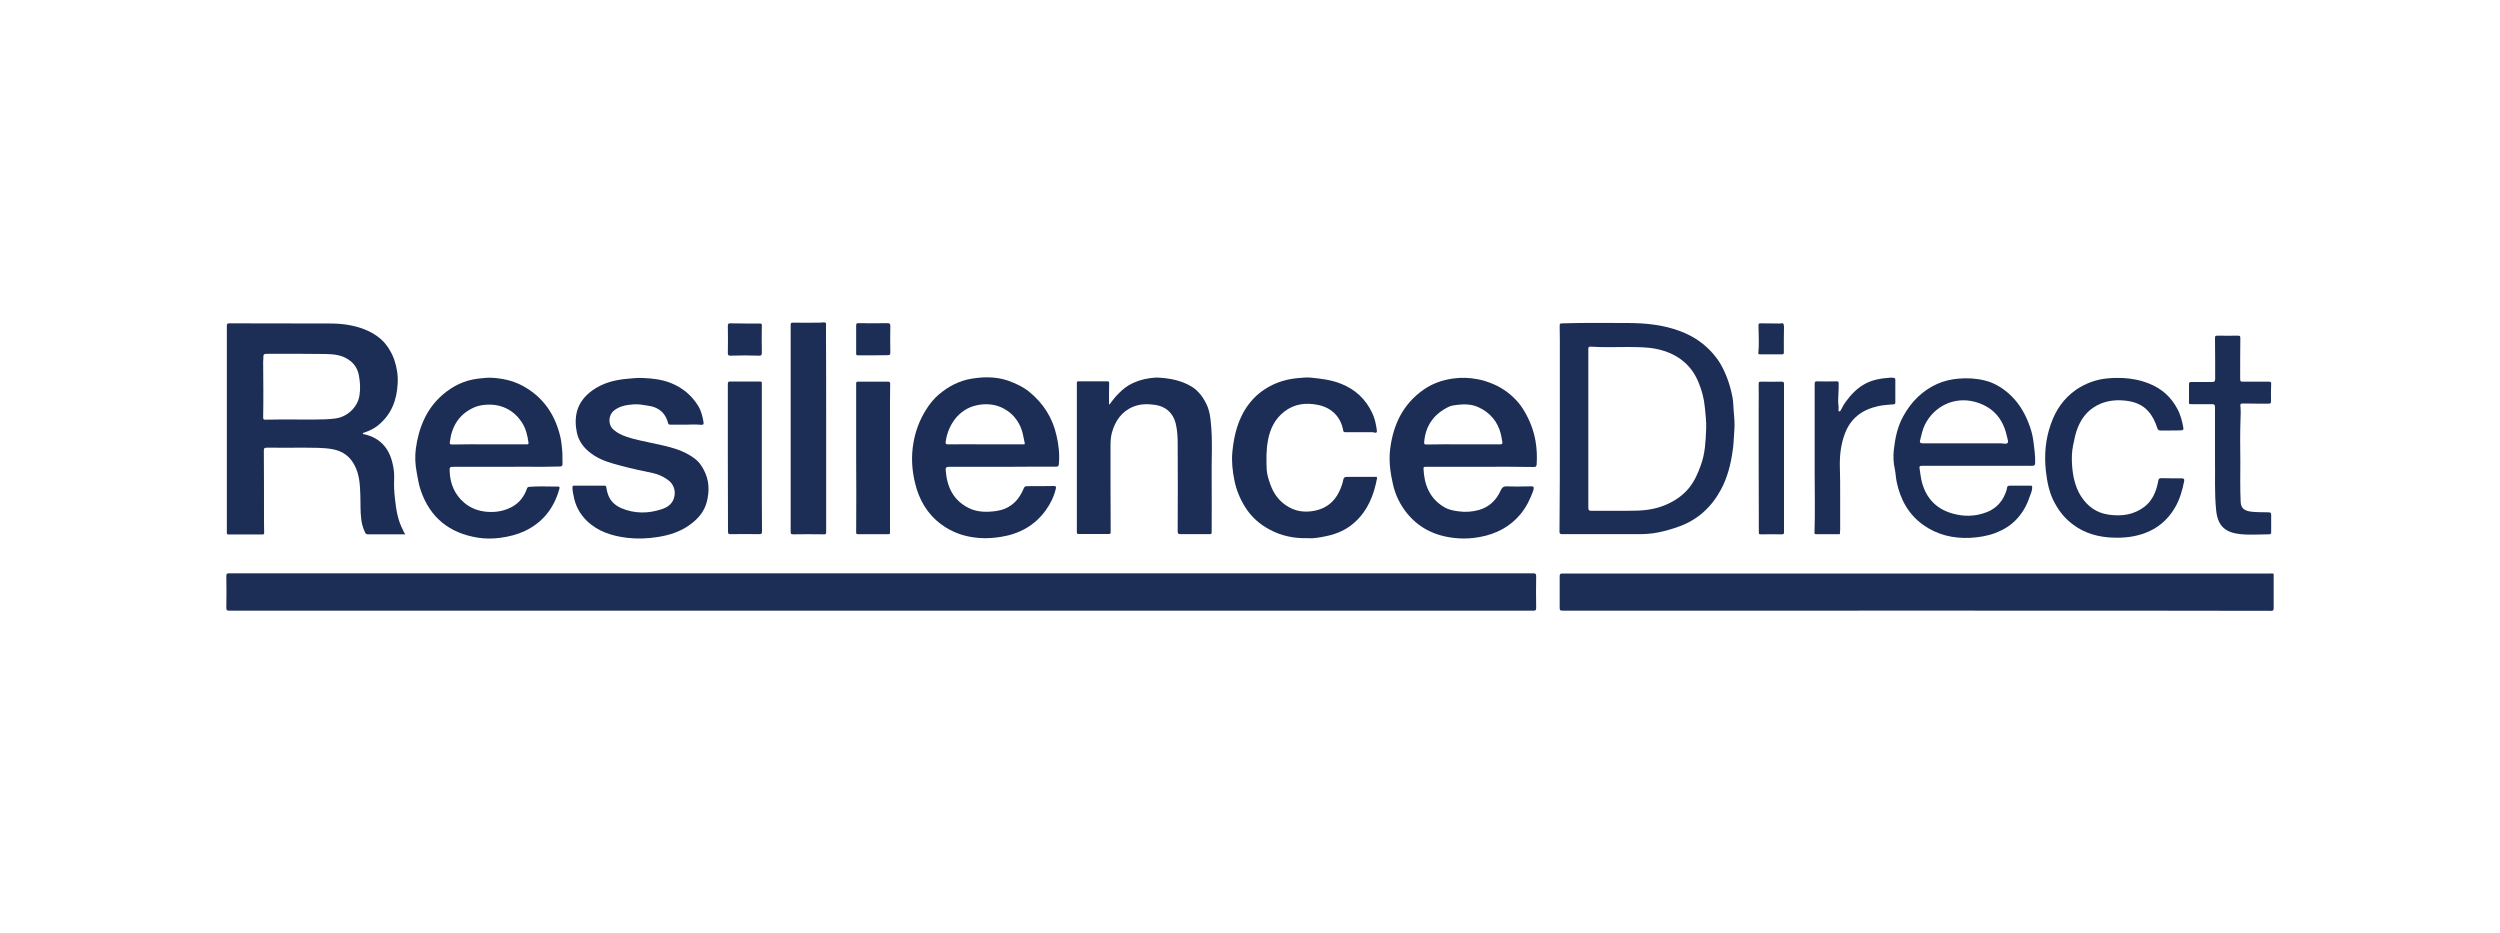 <?xml version="1.0" encoding="UTF-8"?> <svg xmlns="http://www.w3.org/2000/svg" xmlns:xlink="http://www.w3.org/1999/xlink" version="1.1" id="Layer_1" x="0px" y="0px" viewBox="0 0 150 56" style="enable-background:new 0 0 150 56;" xml:space="preserve"> <style type="text/css"> .st0{fill:#202E52;} .st1{fill:#1C2E55;} </style> <g> <path class="st1" d="M52.89,34.4c13.04,0,26.07,0,39.11,0c0.13,0,0.17,0.03,0.17,0.17c-0.01,0.64-0.01,1.27,0,1.91 c0,0.14-0.04,0.16-0.17,0.16c-11.2,0-22.41,0-33.61,0c-14.88,0-29.76,0-44.64,0c-0.13,0-0.17-0.03-0.17-0.17 c0.01-0.64,0.01-1.27,0-1.91c0-0.14,0.04-0.16,0.17-0.16c10.86,0,21.72,0,32.58,0C48.52,34.4,50.7,34.4,52.89,34.4z"></path> <path class="st1" d="M93.85,36.64c-0.27,0-0.27,0-0.27-0.26c0-0.6,0-1.2,0-1.8c0-0.13,0.03-0.17,0.17-0.17c6.98,0,13.96,0,20.94,0 c7.17,0,14.34,0,21.52,0c0.24,0,0.21-0.03,0.21,0.2c0,0.63,0,1.25,0,1.88c0,0.14-0.04,0.16-0.16,0.16 C131.15,36.63,100.9,36.64,93.85,36.64z"></path> <path class="st1" d="M24.32,32.06c-0.76,0-1.51,0-2.25,0c-0.09,0-0.14-0.05-0.17-0.12c-0.11-0.24-0.19-0.49-0.22-0.75 c-0.07-0.5-0.04-1-0.06-1.5c-0.02-0.6-0.05-1.21-0.34-1.76c-0.28-0.55-0.72-0.87-1.34-0.98c-0.56-0.1-1.12-0.08-1.68-0.09 c-0.75,0-1.49,0.01-2.24,0c-0.16,0-0.19,0.04-0.19,0.19c0.01,1.32,0.01,2.63,0.01,3.95c0,0.32,0,0.64,0.01,0.95 c0,0.09-0.02,0.12-0.11,0.12c-0.67,0-1.35-0.01-2.02,0c-0.13,0-0.11-0.07-0.11-0.15c0-2.48,0-4.95,0-7.43c0-1.64,0-3.29,0-4.93 c0-0.13,0.03-0.16,0.16-0.16c2.01,0.01,4.02,0,6.03,0.01c0.7,0,1.39,0.09,2.04,0.34c0.58,0.23,1.09,0.56,1.44,1.09 c0.15,0.23,0.28,0.47,0.37,0.73c0.16,0.47,0.24,0.95,0.21,1.44c-0.05,1-0.38,1.88-1.2,2.53c-0.24,0.19-0.51,0.31-0.79,0.41 c-0.04,0.01-0.1,0.01-0.1,0.06c0,0.05,0.07,0.04,0.11,0.05c0.93,0.22,1.46,0.83,1.67,1.73c0.07,0.29,0.11,0.59,0.1,0.89 c-0.02,0.42,0,0.84,0.05,1.26c0.07,0.65,0.17,1.3,0.49,1.88C24.21,31.9,24.26,31.97,24.32,32.06z M17.82,25.17 C17.82,25.16,17.82,25.16,17.82,25.17c0.38,0,0.77,0,1.15,0c0.38,0,0.76-0.01,1.14-0.06c0.73-0.09,1.36-0.68,1.46-1.4 c0.06-0.38,0.04-0.76-0.03-1.15c-0.08-0.47-0.32-0.81-0.72-1.04c-0.4-0.24-0.85-0.27-1.3-0.28c-1.13-0.02-2.27-0.01-3.41-0.01 c-0.31,0-0.31,0-0.31,0.31c0,0.06-0.01,0.12-0.01,0.18c0.01,1.11,0.02,2.23,0,3.34c0,0.12,0.06,0.12,0.14,0.12 C16.58,25.16,17.2,25.17,17.82,25.17z"></path> <path class="st1" d="M93.59,25.74c0-1.78,0-3.56,0-5.34c0-0.26-0.01-0.53-0.01-0.79c0-0.21,0-0.2,0.2-0.21 c1.28-0.04,2.55-0.02,3.83-0.02c1.09,0,2.17,0.1,3.2,0.49c0.78,0.29,1.45,0.74,1.99,1.37c0.17,0.2,0.32,0.4,0.45,0.63 c0.35,0.62,0.57,1.28,0.7,1.97c0.05,0.26,0.05,0.53,0.07,0.8c0.02,0.22,0.04,0.44,0.05,0.67c0.01,0.28-0.01,0.56-0.03,0.83 c-0.02,0.3-0.03,0.6-0.08,0.9c-0.11,0.81-0.31,1.6-0.7,2.33c-0.56,1.04-1.37,1.8-2.49,2.21c-0.42,0.16-0.86,0.28-1.3,0.37 c-0.39,0.08-0.79,0.1-1.18,0.1c-1.52,0-3.04,0-4.56,0c-0.13,0-0.16-0.04-0.16-0.16C93.59,29.85,93.59,27.8,93.59,25.74 C93.59,25.74,93.59,25.74,93.59,25.74z M95.3,25.73C95.3,25.73,95.3,25.73,95.3,25.73c0,1.58,0,3.16,0,4.74 c0,0.13,0.04,0.18,0.17,0.18c0.89-0.01,1.78,0.01,2.67-0.01c0.67-0.01,1.33-0.12,1.94-0.41c0.49-0.23,0.91-0.53,1.26-0.95 c0.33-0.41,0.54-0.89,0.71-1.37c0.26-0.7,0.29-1.44,0.32-2.18c0.02-0.44-0.04-0.87-0.08-1.3c-0.05-0.54-0.19-1.05-0.4-1.54 c-0.46-1.08-1.32-1.69-2.44-1.94c-0.57-0.13-1.16-0.12-1.74-0.13c-0.76,0-1.51,0.03-2.27-0.02c-0.14-0.01-0.14,0.07-0.14,0.16 C95.3,22.56,95.3,24.15,95.3,25.73z"></path> <path class="st1" d="M60.13,28.01c-1.07,0-2.14,0-3.21,0c-0.14,0-0.19,0.05-0.18,0.18c0.07,1,0.44,1.82,1.38,2.29 c0.52,0.26,1.09,0.26,1.66,0.18c0.18-0.03,0.36-0.07,0.54-0.15c0.51-0.22,0.84-0.61,1.06-1.11c0.1-0.22,0.09-0.23,0.34-0.23 c0.51,0,1.01,0,1.52-0.01c0.14,0,0.13,0.08,0.11,0.16c-0.11,0.47-0.32,0.9-0.6,1.29c-0.66,0.92-1.58,1.42-2.68,1.6 c-0.43,0.07-0.86,0.1-1.3,0.07c-0.85-0.06-1.63-0.32-2.31-0.83c-0.83-0.62-1.31-1.46-1.55-2.44c-0.2-0.81-0.25-1.62-0.1-2.46 c0.12-0.69,0.36-1.33,0.73-1.93c0.22-0.36,0.48-0.69,0.8-0.96c0.57-0.48,1.22-0.82,1.96-0.94c0.84-0.14,1.68-0.12,2.47,0.23 c0.33,0.14,0.66,0.3,0.95,0.53c0.86,0.69,1.43,1.57,1.67,2.65c0.13,0.56,0.2,1.13,0.14,1.72c-0.01,0.12-0.05,0.15-0.17,0.15 C62.28,28,61.21,28,60.13,28.01C60.13,28,60.13,28.01,60.13,28.01z M59.1,26.66c0.75,0,1.5,0,2.26,0c0.06,0,0.15,0.03,0.12-0.09 c-0.06-0.25-0.09-0.5-0.17-0.75c-0.2-0.6-0.59-1.06-1.15-1.34c-0.47-0.23-0.99-0.28-1.53-0.17c-1.17,0.24-1.77,1.28-1.89,2.2 c-0.02,0.12,0.02,0.15,0.15,0.15C57.63,26.65,58.36,26.66,59.1,26.66z"></path> <path class="st1" d="M30.34,28.01c-1.03,0-2.05,0-3.08,0c-0.28,0-0.29,0-0.28,0.28c0.03,0.74,0.3,1.39,0.88,1.88 c0.4,0.34,0.87,0.5,1.38,0.54c0.53,0.04,1.03-0.05,1.5-0.31c0.43-0.24,0.71-0.61,0.87-1.07c0.03-0.08,0.05-0.11,0.15-0.12 c0.56-0.05,1.13-0.01,1.69-0.02c0.11,0,0.15,0.03,0.11,0.15c-0.32,1.14-0.98,2-2.07,2.52c-0.47,0.22-0.96,0.34-1.48,0.41 c-0.45,0.06-0.9,0.06-1.34-0.01c-1.7-0.27-2.87-1.2-3.43-2.85c-0.12-0.35-0.17-0.71-0.24-1.08c-0.09-0.47-0.11-0.95-0.05-1.41 c0.17-1.24,0.62-2.37,1.59-3.22c0.61-0.53,1.31-0.88,2.13-0.98c0.31-0.04,0.61-0.07,0.92-0.05c0.7,0.05,1.37,0.22,1.98,0.6 c1.11,0.68,1.74,1.67,2.04,2.9c0.07,0.27,0.09,0.55,0.12,0.83c0.03,0.27,0.01,0.54,0.02,0.82c0.01,0.12-0.04,0.17-0.16,0.17 c-0.36,0-0.73,0.02-1.09,0.02C31.79,28,31.07,28,30.34,28.01C30.34,28,30.34,28,30.34,28.01z M29.34,26.66 C29.34,26.66,29.34,26.66,29.34,26.66c0.24,0,0.47,0,0.71,0c0.52,0,1.04,0,1.56,0c0.08,0,0.11-0.01,0.1-0.1 c-0.06-0.44-0.16-0.87-0.42-1.25c-0.27-0.4-0.62-0.7-1.08-0.88c-0.3-0.12-0.62-0.16-0.94-0.15c-0.28,0.01-0.56,0.05-0.81,0.16 c-0.91,0.4-1.35,1.12-1.47,2.08c-0.02,0.12,0.02,0.15,0.14,0.15C27.85,26.65,28.6,26.66,29.34,26.66z"></path> <path class="st1" d="M88.79,28.01c-1.09,0-2.17,0-3.26,0c-0.07,0-0.12,0-0.12,0.1c0.04,0.98,0.37,1.81,1.26,2.33 c0.26,0.15,0.54,0.2,0.84,0.24c0.41,0.06,0.81,0.03,1.22-0.08c0.63-0.18,1.05-0.59,1.31-1.17c0.08-0.17,0.15-0.25,0.35-0.25 c0.5,0.02,1,0.01,1.5,0c0.11,0,0.15,0.04,0.13,0.14c-0.01,0.04-0.01,0.09-0.03,0.13c-0.18,0.5-0.41,0.97-0.75,1.39 c-0.64,0.77-1.47,1.2-2.45,1.38c-0.43,0.08-0.86,0.11-1.28,0.08c-1.22-0.08-2.28-0.52-3.07-1.48c-0.42-0.51-0.71-1.1-0.86-1.75 c-0.16-0.7-0.26-1.41-0.17-2.13c0.18-1.45,0.76-2.68,1.99-3.55c0.54-0.38,1.14-0.59,1.79-0.68c0.5-0.07,1-0.05,1.5,0.05 c0.33,0.06,0.63,0.17,0.94,0.3c0.26,0.11,0.51,0.26,0.74,0.42c0.44,0.32,0.81,0.71,1.09,1.19c0.33,0.56,0.56,1.15,0.67,1.79 c0.08,0.46,0.1,0.93,0.07,1.4c-0.01,0.13-0.05,0.16-0.18,0.16C90.95,28,89.87,28,88.79,28.01C88.79,28,88.79,28,88.79,28.01z M87.78,26.66c0.74,0,1.48,0,2.23,0c0.12,0,0.15-0.04,0.13-0.14c-0.03-0.16-0.05-0.32-0.09-0.48c-0.19-0.75-0.65-1.29-1.35-1.61 c-0.4-0.18-0.83-0.19-1.25-0.14c-0.18,0.02-0.37,0.04-0.53,0.12c-0.89,0.43-1.39,1.13-1.47,2.12c-0.01,0.12,0.03,0.14,0.13,0.14 C86.31,26.65,87.04,26.66,87.78,26.66z"></path> <path class="st1" d="M41.14,25.48c-0.3,0-0.61,0-0.91,0c-0.09,0-0.13-0.02-0.15-0.11c-0.15-0.6-0.57-0.95-1.21-1.03 c-0.27-0.04-0.54-0.1-0.81-0.08c-0.42,0.03-0.84,0.08-1.19,0.35c-0.38,0.28-0.41,0.86-0.06,1.17c0.32,0.28,0.72,0.42,1.12,0.53 c0.34,0.09,0.69,0.17,1.04,0.24c0.54,0.12,1.09,0.22,1.62,0.4c0.4,0.14,0.77,0.32,1.1,0.57c0.22,0.16,0.39,0.39,0.52,0.64 c0.35,0.63,0.37,1.3,0.19,1.98c-0.15,0.57-0.53,1-1,1.34c-0.57,0.42-1.23,0.63-1.93,0.74c-0.61,0.1-1.23,0.12-1.84,0.05 c-0.9-0.11-1.75-0.37-2.42-1.02c-0.43-0.42-0.7-0.93-0.8-1.53c-0.03-0.16-0.07-0.32-0.06-0.49c0-0.07,0.02-0.09,0.09-0.09 c0.61,0,1.22,0,1.83,0c0.08,0,0.1,0.04,0.11,0.1c0.01,0.09,0.03,0.17,0.05,0.26c0.11,0.47,0.4,0.8,0.85,0.99 c0.8,0.34,1.62,0.33,2.43,0.06c0.33-0.11,0.62-0.3,0.73-0.67c0.13-0.44-0.03-0.85-0.37-1.09c-0.28-0.2-0.58-0.34-0.92-0.41 c-0.64-0.13-1.28-0.27-1.91-0.44c-0.54-0.14-1.08-0.29-1.56-0.59c-0.53-0.33-0.94-0.78-1.07-1.4c-0.18-0.9-0.05-1.81,0.91-2.51 c0.62-0.45,1.32-0.64,2.08-0.71c0.33-0.03,0.65-0.07,0.98-0.05c0.57,0.02,1.14,0.09,1.67,0.3c0.7,0.28,1.25,0.74,1.64,1.37 c0.18,0.29,0.26,0.63,0.32,0.97c0.02,0.11,0.01,0.18-0.14,0.17C41.75,25.46,41.45,25.47,41.14,25.48 C41.14,25.47,41.14,25.47,41.14,25.48z"></path> <path class="st1" d="M66.57,24.27c0.14-0.18,0.27-0.37,0.43-0.54c0.22-0.23,0.45-0.45,0.72-0.61c0.39-0.23,0.82-0.37,1.27-0.43 c0.19-0.02,0.37-0.05,0.55-0.03c0.68,0.04,1.34,0.17,1.93,0.52c0.23,0.13,0.42,0.32,0.59,0.53c0.16,0.21,0.29,0.44,0.39,0.68 c0.11,0.28,0.16,0.57,0.19,0.86c0.13,1.15,0.04,2.3,0.06,3.45c0.01,1.05,0,2.1,0,3.15c0,0.2,0,0.2-0.2,0.2c-0.56,0-1.11,0-1.67,0 c-0.13,0-0.17-0.03-0.17-0.17c0.01-1.75,0.01-3.49,0-5.24c0-0.42-0.02-0.83-0.12-1.24c-0.16-0.63-0.6-1.02-1.25-1.11 c-0.44-0.06-0.87-0.06-1.29,0.11c-0.71,0.29-1.09,0.86-1.29,1.57c-0.07,0.27-0.08,0.54-0.08,0.81c0,1.71,0,3.42,0.01,5.14 c0,0.1-0.03,0.12-0.12,0.12c-0.6,0-1.2,0-1.8,0c-0.09,0-0.11-0.03-0.11-0.12c0-2.98,0-5.97,0-8.95c0-0.07,0.02-0.09,0.09-0.09 c0.58,0,1.16,0,1.74,0c0.09,0,0.11,0.03,0.11,0.11c-0.01,0.34-0.01,0.67-0.01,1.01c0,0.08,0,0.15,0,0.23 C66.54,24.26,66.56,24.26,66.57,24.27z"></path> <path class="st1" d="M118.61,27.95c-1.1,0-2.19,0-3.29,0c-0.09,0-0.17,0-0.15,0.13c0.05,0.29,0.07,0.58,0.15,0.87 c0.26,0.95,0.85,1.57,1.79,1.85c0.71,0.21,1.42,0.2,2.12-0.08c0.6-0.24,0.97-0.7,1.16-1.3c0-0.01,0-0.02,0.01-0.03 c0.04-0.25,0.04-0.25,0.29-0.25c0.39,0,0.78,0,1.16,0c0.07,0,0.08,0.03,0.08,0.09c0.01,0.23-0.1,0.42-0.17,0.63 c-0.17,0.5-0.43,0.95-0.8,1.33c-0.35,0.36-0.77,0.61-1.24,0.79c-0.48,0.18-0.98,0.26-1.49,0.29c-1.03,0.05-1.98-0.17-2.83-0.77 c-0.9-0.64-1.38-1.54-1.6-2.59c-0.05-0.25-0.06-0.51-0.11-0.76c-0.09-0.39-0.1-0.78-0.06-1.16c0.08-0.71,0.22-1.4,0.58-2.04 c0.47-0.85,1.12-1.5,2.01-1.91c0.4-0.18,0.83-0.28,1.27-0.32c0.54-0.05,1.08-0.02,1.6,0.11c0.53,0.13,0.99,0.4,1.41,0.76 c0.56,0.49,0.94,1.09,1.21,1.78c0.15,0.37,0.25,0.75,0.3,1.14c0.05,0.41,0.11,0.83,0.1,1.25c0,0.15-0.05,0.19-0.19,0.19 C120.81,27.94,119.71,27.95,118.61,27.95C118.61,27.95,118.61,27.95,118.61,27.95z M117.74,26.6 C117.74,26.6,117.74,26.6,117.74,26.6c0.77,0,1.53,0,2.3,0c0.07,0,0.14,0.01,0.2,0.02c0.17,0.02,0.28-0.02,0.23-0.22 c-0.04-0.15-0.07-0.29-0.11-0.44c-0.27-0.97-0.9-1.59-1.87-1.85c-1.22-0.33-2.44,0.25-3,1.38c-0.15,0.3-0.2,0.63-0.29,0.95 c-0.03,0.12,0.05,0.16,0.16,0.16C116.16,26.6,116.95,26.6,117.74,26.6z"></path> <path class="st1" d="M78.45,32.29c-0.83,0.02-1.57-0.14-2.26-0.51c-0.61-0.32-1.12-0.77-1.49-1.37c-0.31-0.5-0.53-1.04-0.64-1.61 c-0.11-0.55-0.17-1.11-0.12-1.67c0.1-1.05,0.35-2.05,1.01-2.91c0.34-0.44,0.76-0.79,1.25-1.05c0.54-0.29,1.12-0.44,1.74-0.49 c0.24-0.02,0.49-0.05,0.73-0.02c0.6,0.06,1.2,0.13,1.78,0.36c0.87,0.34,1.49,0.93,1.88,1.75c0.16,0.33,0.23,0.68,0.28,1.04 c0.02,0.14-0.03,0.18-0.16,0.14c-0.06-0.02-0.12-0.02-0.17-0.02c-0.52,0-1.04,0-1.56,0c-0.09,0-0.12-0.03-0.13-0.11 c-0.14-0.81-0.7-1.37-1.53-1.53c-0.71-0.14-1.39-0.06-1.98,0.39c-0.57,0.43-0.87,1.03-1,1.73c-0.11,0.58-0.1,1.15-0.08,1.73 c0.01,0.32,0.12,0.64,0.23,0.95c0.21,0.58,0.56,1.03,1.09,1.33c0.43,0.25,0.91,0.32,1.4,0.25c1.02-0.14,1.57-0.78,1.84-1.72 c0,0,0-0.01,0-0.01c0.07-0.33,0.07-0.33,0.41-0.33c0.51,0,1.02,0,1.53,0c0.07,0,0.14-0.02,0.12,0.1c-0.19,1.01-0.56,1.93-1.34,2.63 c-0.47,0.43-1.05,0.69-1.67,0.82C79.2,32.25,78.8,32.32,78.45,32.29z"></path> <path class="st1" d="M130.25,25.83c-0.21,0-0.41,0-0.62,0c-0.1,0-0.15-0.03-0.19-0.14c-0.12-0.37-0.28-0.72-0.54-1.01 c-0.34-0.39-0.79-0.56-1.28-0.63c-0.54-0.07-1.07-0.04-1.58,0.17c-0.65,0.27-1.09,0.75-1.36,1.4c-0.15,0.36-0.22,0.75-0.3,1.13 c-0.07,0.36-0.08,0.73-0.06,1.09c0.04,0.68,0.17,1.34,0.53,1.92c0.39,0.61,0.93,1.02,1.68,1.12c0.77,0.11,1.5,0.01,2.13-0.47 c0.39-0.3,0.62-0.72,0.75-1.18c0.04-0.14,0.07-0.28,0.09-0.41c0.02-0.09,0.07-0.13,0.16-0.13c0.42,0.01,0.84,0.01,1.25,0.01 c0.13,0,0.16,0.05,0.14,0.17c-0.11,0.56-0.27,1.11-0.56,1.6c-0.43,0.73-1.04,1.25-1.86,1.54c-0.58,0.2-1.17,0.27-1.78,0.25 c-0.92-0.02-1.77-0.25-2.5-0.81c-0.45-0.34-0.79-0.76-1.06-1.26c-0.34-0.61-0.46-1.27-0.54-1.95c-0.1-0.95-0.02-1.89,0.3-2.79 c0.29-0.84,0.77-1.55,1.52-2.07c0.58-0.39,1.21-0.62,1.91-0.68c0.3-0.03,0.6-0.03,0.9-0.02c0.54,0.03,1.07,0.13,1.58,0.34 c0.75,0.3,1.3,0.8,1.67,1.49c0.2,0.36,0.3,0.75,0.37,1.15c0.02,0.11-0.01,0.16-0.14,0.16C130.67,25.83,130.46,25.83,130.25,25.83 C130.25,25.83,130.25,25.83,130.25,25.83z"></path> <path class="st1" d="M49.57,25.73c0,2.06,0,4.12,0,6.18c0,0.12-0.02,0.16-0.15,0.15c-0.61-0.01-1.22-0.01-1.83,0 c-0.14,0-0.15-0.05-0.15-0.17c0-3.65,0-7.3,0-10.95c0-0.48,0-0.96,0-1.44c0-0.11,0.02-0.14,0.13-0.14c0.54,0.01,1.07,0,1.61,0 c0.1,0,0.2-0.03,0.31-0.01c0.07,0.02,0.08,0.04,0.07,0.09c0,0.18,0,0.36,0,0.54C49.57,21.91,49.57,23.82,49.57,25.73z"></path> <path class="st1" d="M132.9,27.7c0-1.29,0-2.29,0-3.28c0-0.13-0.05-0.17-0.17-0.17c-0.39,0-0.78,0-1.16,0c-0.28,0-0.23,0-0.23-0.22 c0-0.33,0-0.66,0-0.98c0-0.1,0.03-0.13,0.13-0.13c0.42,0,0.84,0,1.25,0c0.15,0,0.19-0.05,0.19-0.19c0-0.8,0-1.6-0.01-2.41 c0-0.17,0.01-0.18,0.18-0.18c0.4,0,0.81,0.01,1.21,0c0.11,0,0.13,0.04,0.13,0.14c-0.01,0.8-0.01,1.59-0.01,2.39 c0,0.23,0,0.23,0.24,0.23c0.47,0,0.93,0,1.4,0c0.04,0,0.08,0,0.12,0c0.07,0.02,0.11,0.03,0.1,0.13c-0.02,0.33-0.01,0.65-0.01,0.98 c0,0.2-0.01,0.21-0.2,0.21c-0.48,0-0.95,0-1.43-0.01c-0.22,0-0.22,0.01-0.2,0.24c0.02,0.24,0.01,0.48,0,0.72 c-0.03,0.84-0.02,1.68-0.01,2.52c0,0.81-0.02,1.62,0.02,2.43c0.02,0.31,0.15,0.47,0.46,0.55c0.21,0.05,0.42,0.05,0.63,0.06 c0.2,0,0.4,0.01,0.6,0.01c0.11,0,0.14,0.05,0.14,0.15c0,0.35,0,0.69,0,1.04c0,0.1-0.04,0.13-0.13,0.13c-0.57,0-1.15,0.05-1.71-0.01 c-0.85-0.09-1.36-0.43-1.46-1.42C132.86,29.55,132.92,28.48,132.9,27.7z"></path> <path class="st1" d="M110.41,29.71c0,0.7,0,1.41,0,2.11c0,0.06-0.03,0.11-0.01,0.17c0.02,0.07-0.04,0.06-0.09,0.06 c-0.45,0-0.9,0-1.36,0c-0.05,0-0.08-0.01-0.08-0.08c0.04-1.21,0.01-2.41,0.01-3.62c0-1.78,0-3.55,0-5.33c0-0.1,0.03-0.14,0.13-0.14 c0.4,0.01,0.8,0.01,1.19,0c0.1,0,0.12,0.03,0.12,0.12c0.01,0.38-0.03,0.75-0.03,1.12c0,0.15,0.05,0.3,0.02,0.45 c-0.01,0.04-0.01,0.1,0.04,0.11c0.05,0.01,0.08-0.03,0.1-0.07c0.09-0.18,0.18-0.35,0.3-0.51c0.32-0.44,0.69-0.83,1.19-1.09 c0.43-0.22,0.89-0.31,1.37-0.34c0.1-0.01,0.2-0.02,0.3,0c0.08,0.01,0.11,0.04,0.11,0.11c0,0.46,0,0.92,0,1.38 c0,0.08-0.05,0.1-0.12,0.1c-0.31,0.03-0.61,0.04-0.92,0.11c-0.94,0.21-1.63,0.71-1.98,1.63c-0.24,0.63-0.32,1.27-0.31,1.94 C110.41,28.54,110.41,29.13,110.41,29.71C110.41,29.71,110.41,29.71,110.41,29.71z"></path> <path class="st1" d="M51.37,27.47c0-1.49,0-2.97,0-4.46c0-0.1,0.03-0.11,0.11-0.11c0.6,0,1.2,0,1.8,0c0.11,0,0.13,0.04,0.13,0.13 C53.4,23.69,53.4,24.34,53.4,25c0,2.09,0,4.19,0,6.28c0,0.22,0,0.44,0,0.66c0,0.08-0.01,0.12-0.1,0.11c-0.61,0-1.22,0-1.83,0 c-0.11,0-0.1-0.06-0.1-0.13C51.38,30.44,51.38,28.96,51.37,27.47C51.37,27.47,51.37,27.47,51.37,27.47z"></path> <path class="st1" d="M43.67,27.46c0-1.47,0-2.94,0-4.42c0-0.12,0.03-0.15,0.15-0.15c0.57,0.01,1.13,0,1.7,0 c0.19,0,0.19,0,0.19,0.19c0,1.76,0,3.51,0,5.27c0,1.18,0,2.37,0.01,3.55c0,0.11-0.03,0.15-0.15,0.15c-0.58-0.01-1.16-0.01-1.74,0 c-0.12,0-0.15-0.03-0.15-0.15C43.68,30.43,43.67,28.94,43.67,27.46z"></path> <path class="st1" d="M105.52,27.48c0-0.96,0-1.92,0-2.88c0-0.53,0.01-1.06,0-1.58c0-0.1,0.03-0.12,0.13-0.12 c0.42,0,0.84,0.01,1.25,0c0.12,0,0.14,0.04,0.14,0.14c0,2.96,0,5.93,0,8.89c0,0.1-0.02,0.13-0.13,0.13c-0.42-0.01-0.84,0-1.25,0 c-0.07,0-0.13,0.01-0.13-0.1C105.53,30.46,105.52,28.97,105.52,27.48C105.52,27.48,105.52,27.48,105.52,27.48z"></path> <path class="st1" d="M44.7,19.41c0.29,0,0.59,0,0.88,0c0.1,0,0.14,0.02,0.13,0.13c-0.01,0.54-0.01,1.08,0,1.63 c0,0.13-0.04,0.18-0.17,0.17c-0.57-0.02-1.15-0.02-1.72,0c-0.12,0-0.15-0.04-0.15-0.16c0.01-0.54,0.01-1.08,0-1.63 c0-0.13,0.04-0.15,0.16-0.15C44.12,19.41,44.41,19.4,44.7,19.41C44.7,19.4,44.7,19.4,44.7,19.41z"></path> <path class="st1" d="M52.37,21.32c-0.3,0-0.6,0-0.9,0c-0.08,0-0.1-0.02-0.1-0.1c0-0.56,0-1.12,0-1.69c0-0.11,0.02-0.14,0.14-0.14 c0.58,0.01,1.16,0.01,1.74,0c0.13,0,0.17,0.04,0.17,0.17c-0.01,0.53-0.01,1.07,0,1.6c0,0.12-0.03,0.15-0.15,0.15 C52.96,21.31,52.66,21.32,52.37,21.32C52.37,21.32,52.37,21.32,52.37,21.32z"></path> <path class="st1" d="M107.03,20.37c0,0.26,0,0.52,0,0.78c0,0.08-0.02,0.11-0.1,0.11c-0.44,0-0.88,0-1.33,0 c-0.09,0-0.11-0.03-0.1-0.11c0.06-0.52,0.01-1.04,0.01-1.56c0-0.19,0-0.19,0.18-0.19c0.33,0,0.66,0.01,0.99,0.01 c0.04,0,0.08,0,0.12,0c0.19-0.04,0.23-0.01,0.24,0.19C107.04,19.85,107.03,20.11,107.03,20.37z"></path> </g> </svg> 